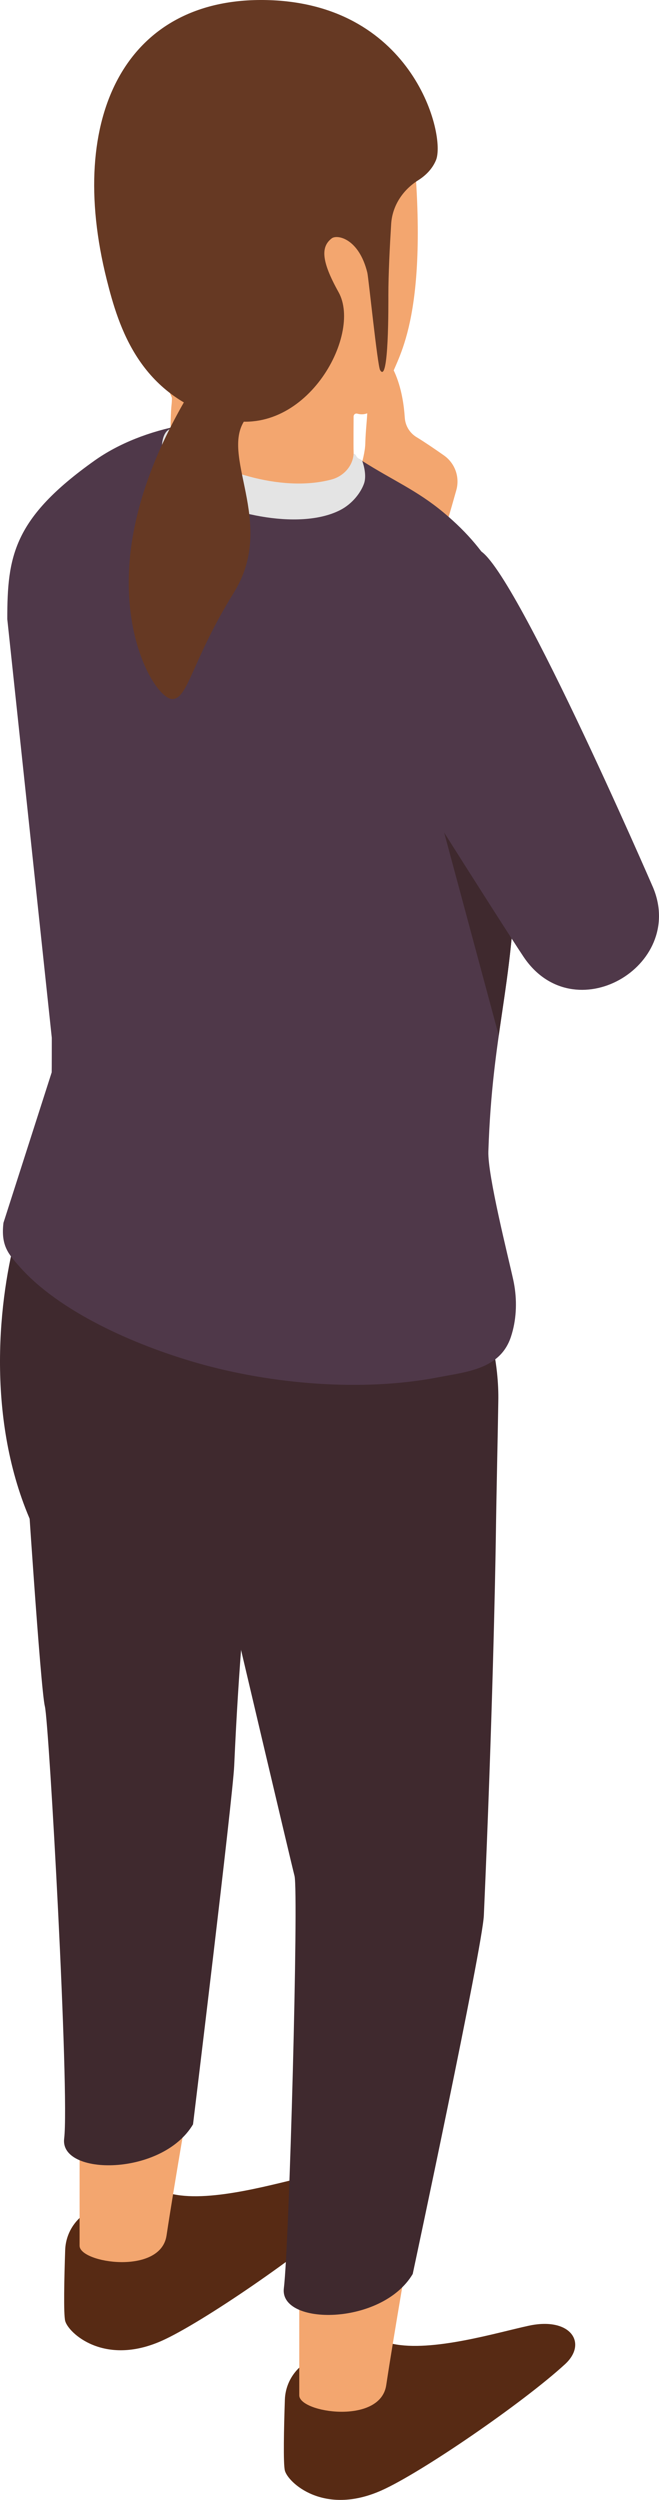 <!--?xml version="1.0" encoding="utf-8"?-->
<!-- Generator: Adobe Illustrator 22.1.0, SVG Export Plug-In . SVG Version: 6.00 Build 0)  -->
<svg version="1.1" id="_x39_" xmlns="http://www.w3.org/2000/svg" xmlns:xlink="http://www.w3.org/1999/xlink" x="0px" y="0px" viewBox="0 0 190 720" style="enable-background:new 0 0 190 720;" xml:space="preserve">
<style type="text/css">
	.st0{fill:#F3A66F;}
	.st1{fill:#572A14;}
	.st2{fill:#3F292E;}
	.st3{fill:#4F3849;}
	.st4{fill:#E4E4E4;}
	.st5{fill:#4F5C9B;}
	.st6{fill:#663923;}
</style>
<g>
	<path class="st0" d="M113.745,107.167c2.033,4.528,2.725,9.528,2.96,13.124c0.152,2.322,1.408,4.41,3.402,5.617
		c2.283,1.381,5.303,3.442,7.874,5.247c3.205,2.25,4.635,6.247,3.583,10.013c-2.954,10.577-8.955,30.916-11.414,30.916
		c-3.323,0-25.921-11.939-25.921-11.939s10.869-24.106,11.084-32.283s1.724-11.504-0.972-18.902
		C102.167,102.997,111.471,102.1,113.745,107.167z" style="opacity: 1;"></path>
	<path class="st1" d="M89.126,626.725c-9.237,1.987-27.89,7.675-39.317,5.204c-1.926-0.416-3.907-0.401-5.824,0.05l-14.892,3.505
		c-5.884,1.385-10.102,6.528-10.303,12.557c-0.27,8.113-0.498,18.413,0,20.401c0.844,3.369,11.133,13.178,27.851,5.731
		c11.509-5.127,40.809-25.251,52.918-36.349C106.178,631.758,101.18,624.131,89.126,626.725z" style="opacity: 1;"></path>
	<path class="st0" d="M22.944,608.064c0,0,0,33.731,0,38.728s23.334,8.556,25.067-2.914c2.245-14.862,7.064-42.474,7.064-42.474
		L22.944,608.064z" style="opacity: 1;"></path>
	<path class="st2" d="M7.546,422.446c0,0,4.152,64.166,5.39,68.994c1.21,4.856,7.14,111.654,5.56,124.506
		c-1.322,10.783,28.218,10.912,37.157-4.112c0,0,11.468-94.122,11.871-103.269c2.517-57.094,7.947-85.523,8.091-94.602
		L7.546,422.446z" style="opacity: 1;"></path>
	<path class="st1" d="M152.466,669.825c-9.237,1.987-27.89,7.675-39.317,5.204c-1.926-0.416-3.907-0.401-5.824,0.05l-14.892,3.505
		c-5.884,1.385-10.102,6.528-10.303,12.557c-0.27,8.113-0.498,18.413,0,20.401c0.844,3.369,11.133,13.178,27.851,5.731
		c11.509-5.126,40.809-25.251,52.918-36.349C169.518,674.858,164.521,667.231,152.466,669.825z" style="opacity: 1;"></path>
	<path class="st0" d="M86.285,651.164c0,0,0,33.731,0,38.728c0,4.997,23.334,8.556,25.067-2.914
		c2.245-14.862,7.064-42.474,7.064-42.474L86.285,651.164z" style="opacity: 1;"></path>
	<path class="st2" d="M143.293,395.294c-0.432-4.08-1.238-8.189-2.447-12.499c0,0-37.313-1.838-73.101-12.93
		c-20.039-6.235-40.538-15.343-55.624-28.704c0.201,0.288,0.633,2.298-3.167,16.291c-0.72,2.614-3.297-5.72-4.538-0.946
		c-5.126,19.723-8.354,54.14,5.286,83.496l57.287,24.556c0,0,16.687,70.898,17.925,75.726c1.21,4.856-1.497,105.907-3.077,118.76
		c-1.321,10.783,28.218,10.912,37.157-4.112c0,0,20.105-94.122,20.508-103.269c2.517-57.094,3.292-98.578,3.436-107.658
		c0.231-16.55,0.586-30.494,0.73-40.322C143.725,401.041,143.61,398.312,143.293,395.294z" style="opacity: 1;"></path>
	<path class="st3" d="M147.838,383.212c-0.155,0.607-0.33,1.208-0.526,1.8c-3.092,9.344-12.712,10.073-21.082,11.685
		c-21.855,4.209-48.003,1.965-69.323-4.129c-18.454-5.275-39.807-14.856-51.158-27.634c-3.243-3.651-5.557-6.091-4.751-12.757
		l13.904-43.327c0.029-0.201,0.029-9.741,0.029-9.971L2.1,178.314c0-18.015,1.65-28.977,25.166-45.664
		c13.898-9.862,35.871-14.062,53.124-9.659c9.576,2.444,15.898,4.6,24.049,9.765c8.985,5.694,15.719,8.432,23.414,14.828
		c14.482,12.039,18.714,23.676,20.528,32.756c1.588,7.899,0.967,16.589,0.975,24.586c0.015,15.082-0.303,30.165-0.662,45.242
		c-0.821,34.523-6.754,46.952-7.891,81.465c-0.226,6.871,5.7,30.239,7.172,36.956C149.012,373.323,149.05,378.462,147.838,383.212z" style="opacity: 1;"></path>
	<path class="st4" d="M52.649,126.034c5.158,3.532,22.353,12.601,31.79,13.06s16.124-5.787,17.51-8.439
		c1.151,0.378,0.106,0.783,2.49,2.1c0,0,1.467,3.785,0.518,6.503c-0.878,2.514-3.286,5.832-6.937,7.683
		c-11.981,6.076-34.205,0.792-44.057-6.27c-7.644-5.479-7.275-9.816-7.275-11.884c0-2.067,0.649-4.881,2.667-5.31L52.649,126.034z" style="opacity: 1;"></path>
	<path class="st5" d="M47.172,388.728" style="opacity: 1;"></path>
	<path class="st0" d="M119.635,47.436c-0.904-11.726-6.96-30.831-29.076-35.806c-21.598-4.859-44.149,4.076-52.32,21.55
		c-8.171,17.474-5.247,41.345-0.118,58.223c0.889,2.924,11.467,22.196,11.448,23.297c-0.043,2.62-0.21,0.942-0.384,7.191
		c-0.069,2.472,1.057,4.829,3.051,6.297c9.479,6.979,28.376,13.856,43.305,9.926c3.005-0.791,5.509-3.128,6.223-6.146
		c0.151-0.638,0.225-1.313,0.182-2.029c-0.056-0.954,0-9.951,0-9.951c0-0.617,0.503-1.009,1.098-0.841
		c2.396,0.674,4.076-0.663,5.536-1.855c1.57-1.28,3.096-3.41,3.905-7.682C113.523,104.136,123.3,94.971,119.635,47.436z" style="opacity: 1;"></path>
	<path class="st2" d="M148.865,243.29c-0.058,2.299-0.115,4.569-0.173,6.868c-0.489,20.831-2.85,33.618-4.895,48.07l-25.394-94.302
		L148.865,243.29z" style="opacity: 1;"></path>
	<path class="st3" d="M106.241,204.593c2.277,4.584,38.572,61.792,44.679,70.934c14.48,21.677,46.782,2.779,37.398-19.856
		c0,0-42.187-97.368-50.853-97.368C126.665,158.303,98.5,189.006,106.241,204.593z" style="opacity: 1;"></path>
	<path class="st6" d="M30.764,80.515c3.464,13.812,9.469,33.539,33.581,40.079c23.419,6.353,40.227-23.984,33.268-36.443
		c-5.213-9.332-4.967-13.161-1.998-15.484c1.585-1.24,7.874,0.014,10.291,9.87c0.339,1.382,2.937,26.771,3.674,28.039
		c2.567,4.419,2.392-19.45,2.392-21.588c0-5.996,0.416-14.139,0.806-20.469c0.322-5.224,3.32-9.784,7.755-12.577
		c2.067-1.301,4.064-3.166,5.164-5.802c2.935-7.029-6.354-44.527-47.742-46.09S18.924,33.312,30.764,80.515z" style="opacity: 1;"></path>
	<path class="st6" d="M71.038,120.383c-8.358,10.451,9.03,29.943-3.632,50.321c-12.001,19.314-13.18,30.623-17.72,30.623
		s-16.548-18.915-11.242-47.744c3.11-16.896,10.741-31.693,18.066-43.589C61.74,101.502,82.102,106.549,71.038,120.383z" style="opacity: 1;"></path>
</g>
</svg>

